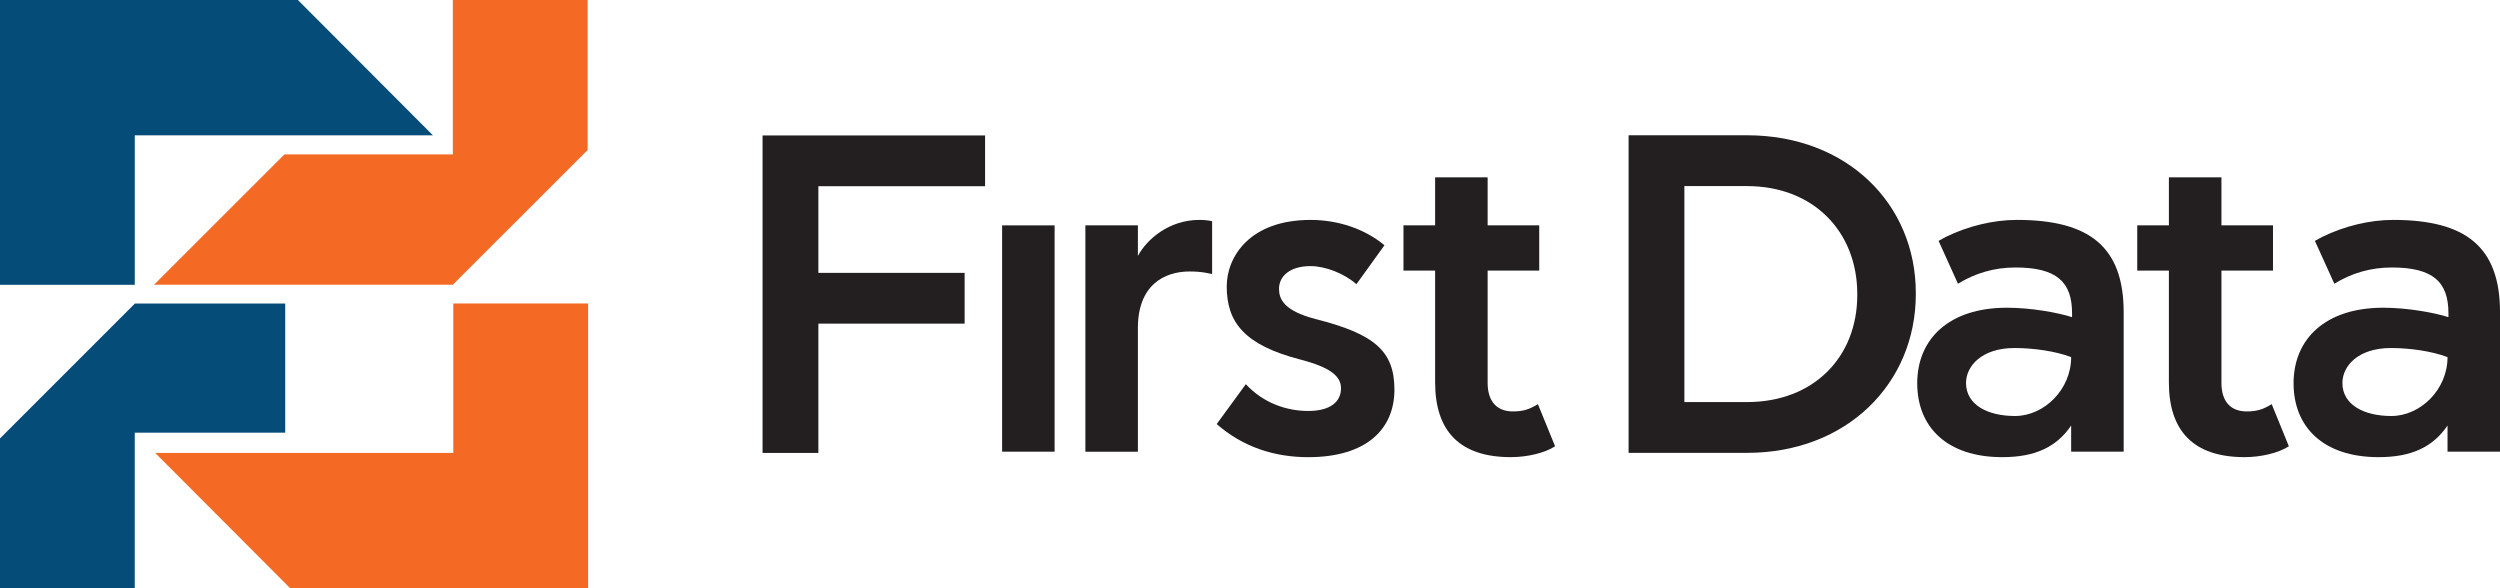 <?xml version="1.0" encoding="UTF-8" standalone="no"?>
<!-- Created with Inkscape (http://www.inkscape.org/) -->

<svg
   xmlns:dc="http://purl.org/dc/elements/1.1/"
   xmlns:cc="http://creativecommons.org/ns#"
   xmlns:rdf="http://www.w3.org/1999/02/22-rdf-syntax-ns#"
   xmlns:svg="http://www.w3.org/2000/svg"
   xmlns="http://www.w3.org/2000/svg"
   xmlns:sodipodi="http://sodipodi.sourceforge.net/DTD/sodipodi-0.dtd"
   xmlns:inkscape="http://www.inkscape.org/namespaces/inkscape"
   width="1000"
   height="235.306"
   viewBox="0 0 264.583 62.258"
   version="1.1"
   id="svg8"
   inkscape:version="0.92.4 (5da689c313, 2019-01-14)"
   sodipodi:docname="a.svg">
  <defs
     id="defs2" />
  <sodipodi:namedview
     id="base"
     pagecolor="#ffffff"
     bordercolor="#666666"
     borderopacity="1.0"
     inkscape:pageopacity="0.0"
     inkscape:pageshadow="2"
     inkscape:zoom="0.35"
     inkscape:cx="929.88912"
     inkscape:cy="-766.58"
     inkscape:document-units="px"
     inkscape:current-layer="layer1"
     showgrid="false"
     units="px"
     inkscape:window-width="1920"
     inkscape:window-height="1017"
     inkscape:window-x="1912"
     inkscape:window-y="-8"
     inkscape:window-maximized="1"
     fit-margin-top="0"
     fit-margin-left="0"
     fit-margin-right="0"
     fit-margin-bottom="0" />
  <g
     inkscape:label="Layer 1"
     inkscape:groupmode="layer"
     id="layer1"
     transform="translate(153.429,116.249)">
    <g
       id="g12398"
       transform="matrix(3.093,0,0,-3.093,-105.503,-86.116)">
      <path
         d="M 0,0 4.613,4.61 V 9.743 H 0 V 4.459 H -5.763 L -10.225,0 H 0"
         style="fill:#f46a25;fill-opacity:1;fill-rule:nonzero;stroke:none"
         id="path12400"
         inkscape:connector-curvature="0" />
    </g>
    <g
       id="g12402"
       transform="matrix(3.093,0,0,-3.093,-105.453,-84.13)">
      <path
         d="m 0,0 v -5.113 h -10.201 l 4.62,-4.631 H 4.612 V 0 H 0"
         style="fill:#f46a25;fill-opacity:1;fill-rule:nonzero;stroke:none"
         id="path12404"
         inkscape:connector-curvature="0" />
    </g>
    <g
       id="g12406"
       transform="matrix(3.093,0,0,-3.093,-139.165,-86.11)">
      <path
         d="M 0,0 V 5.114 H 10.202 L 5.581,9.744 H -4.612 V -0.001 L 0,0"
         style="fill:#064c79;fill-opacity:1;fill-rule:nonzero;stroke:none"
         id="path12408"
         inkscape:connector-curvature="0" />
    </g>
    <g
       id="g12410"
       transform="matrix(3.093,0,0,-3.093,-153.429,-69.851)">
      <path
         d="M 0,0 V -5.128 H 4.611 V 0.196 H 9.759 V 4.614 H 4.614 L 0,0"
         style="fill:#064c79;fill-opacity:1;fill-rule:nonzero;stroke:none"
         id="path12412"
         inkscape:connector-curvature="0" />
    </g>
    <path
       d="m -47.371,-68.447 h 5.555 v -23.951 h -5.555 z"
       style="fill:#231f20;fill-opacity:1;fill-rule:nonzero;stroke:none;stroke-width:3.093"
       id="path12414"
       inkscape:connector-curvature="0" />
    <g
       id="g12416"
       transform="matrix(3.093,0,0,-3.093,-25.146,-87.245)">
      <path
         d="M 0,0 C 0,0 -0.136,0.028 -0.232,0.047 -0.39,0.075 -0.587,0.088 -0.773,0.088 -1.641,0.088 -2.54,-0.378 -2.54,-1.85 V -6.079 H -4.337 V 1.667 H -2.54 V 0.62 c 0.308,0.575 1.069,1.233 2.106,1.233 0.14,0 0.326,-0.015 0.434,-0.047 L 0,0"
         style="fill:#231f20;fill-opacity:1;fill-rule:nonzero;stroke:none"
         id="path12418"
         inkscape:connector-curvature="0" />
    </g>
    <g
       id="g12420"
       transform="matrix(3.093,0,0,-3.093,-9.876,-86.169)">
      <path
         d="m 0,0 c -0.419,0.372 -1.072,0.62 -1.569,0.62 -0.719,0 -1.079,-0.356 -1.079,-0.775 0,-0.342 0.147,-0.749 1.249,-1.036 2.02,-0.512 2.7,-1.095 2.7,-2.418 0,-1.331 -0.936,-2.309 -2.95,-2.309 -1.17,0 -2.245,0.356 -3.131,1.133 l 0.996,1.364 c 0.606,-0.652 1.402,-0.916 2.135,-0.916 0.781,0 1.122,0.332 1.122,0.775 0,0.403 -0.336,0.713 -1.418,0.992 -1.88,0.492 -2.492,1.261 -2.492,2.492 0,1.023 0.792,2.278 2.868,2.278 0.949,0 1.863,-0.31 2.529,-0.867 L 0,0"
         style="fill:#231f20;fill-opacity:1;fill-rule:nonzero;stroke:none"
         id="path12422"
         inkscape:connector-curvature="0" />
    </g>
    <g
       id="g12424"
       transform="matrix(3.093,0,0,-3.093,9.333,-73.476)">
      <path
         d="m 0,0 0.588,-1.441 c -0.357,-0.233 -0.959,-0.372 -1.518,-0.372 -1.751,0 -2.587,0.899 -2.587,2.556 V 4.57 H -4.6 v 1.548 h 1.083 V 7.762 L -1.72,7.76 V 6.118 H 0.045 V 4.57 H -1.72 V 0.728 c 0,-0.665 0.342,-0.977 0.867,-0.977 0.356,0 0.574,0.078 0.853,0.249"
         style="fill:#231f20;fill-opacity:1;fill-rule:nonzero;stroke:none"
         id="path12426"
         inkscape:connector-curvature="0" />
    </g>
    <g
       id="g12428"
       transform="matrix(3.093,0,0,-3.093,86.993,-73.476)">
      <path
         d="m 0,0 0.587,-1.441 c -0.358,-0.233 -0.961,-0.372 -1.517,-0.372 -1.75,0 -2.588,0.899 -2.588,2.556 V 4.57 h -1.083 v 1.548 h 1.083 V 7.762 L -1.72,7.76 V 6.118 H 0.044 V 4.57 H -1.72 V 0.728 c 0,-0.665 0.341,-0.977 0.865,-0.977 0.358,0 0.576,0.078 0.855,0.249"
         style="fill:#231f20;fill-opacity:1;fill-rule:nonzero;stroke:none"
         id="path12430"
         inkscape:connector-curvature="0" />
    </g>
    <g
       id="g12432"
       transform="matrix(3.093,0,0,-3.093,51.738,-90.755)">
      <path
         d="m 0,0 c 0,0 0.125,0.07 0.245,0.135 0.754,0.369 1.624,0.583 2.433,0.583 2.478,0 3.655,-0.916 3.655,-3.161 v -4.77 H 4.536 v 0.895 C 4.042,-7.047 3.312,-7.4 2.181,-7.4 c -1.904,0 -2.912,1.038 -2.912,2.527 0,1.517 1.086,2.586 3.067,2.586 0.837,0 1.751,-0.168 2.231,-0.323 v 0.136 c 0,1.069 -0.525,1.564 -1.936,1.564 -0.713,0 -1.364,-0.186 -1.968,-0.556 z m 2.616,-5.992 c 0.99,0 1.92,0.901 1.92,2.015 -0.527,0.202 -1.285,0.311 -1.937,0.311 -1.13,0 -1.66,-0.623 -1.66,-1.196 0,-0.744 0.732,-1.13 1.677,-1.13"
         style="fill:#231f20;fill-opacity:1;fill-rule:nonzero;stroke:none"
         id="path12434"
         inkscape:connector-curvature="0" />
    </g>
    <g
       id="g12436"
       transform="matrix(3.093,0,0,-3.093,91.565,-90.755)">
      <path
         d="M 0,0 C 0,0 0.126,0.07 0.247,0.135 1,0.504 1.869,0.718 2.678,0.718 c 2.478,0 3.656,-0.916 3.656,-3.161 v -4.77 H 4.538 v 0.895 C 4.042,-7.047 3.313,-7.4 2.182,-7.4 c -1.905,0 -2.912,1.038 -2.912,2.527 0,1.517 1.086,2.586 3.068,2.586 0.835,0 1.749,-0.168 2.231,-0.323 v 0.136 c 0,1.069 -0.527,1.564 -1.938,1.564 -0.711,0 -1.362,-0.186 -1.966,-0.556 z m 2.616,-5.992 c 0.992,0 1.922,0.901 1.922,2.015 -0.528,0.202 -1.286,0.311 -1.937,0.311 -1.132,0 -1.66,-0.623 -1.66,-1.196 0,-0.744 0.732,-1.13 1.675,-1.13"
         style="fill:#231f20;fill-opacity:1;fill-rule:nonzero;stroke:none"
         id="path12438"
         inkscape:connector-curvature="0" />
    </g>
    <g
       id="g12440"
       transform="matrix(3.093,0,0,-3.093,18.93,-101.933)">
      <path
         d="m 0,0 h 4.052 c 3.416,0 5.776,-2.342 5.776,-5.401 v -0.032 c 0,-3.058 -2.36,-5.434 -5.776,-5.434 H 0 Z m 4.052,-9.129 c 2.283,0 3.773,1.539 3.773,3.665 v 0.031 c 0,2.127 -1.49,3.694 -3.773,3.694 H 1.909 v -7.39 h 2.143"
         style="fill:#231f20;fill-opacity:1;fill-rule:nonzero;stroke:none"
         id="path12442"
         inkscape:connector-curvature="0" />
    </g>
    <g
       id="g12444"
       transform="matrix(3.093,0,0,-3.093,-72.725,-101.914)">
      <path
         d="M 0,0 H 7.614 V -1.737 H 1.91 V -4.702 H 6.914 V -6.439 H 1.91 v -4.424 H 0 V 0"
         style="fill:#231f20;fill-opacity:1;fill-rule:nonzero;stroke:none"
         id="path12446"
         inkscape:connector-curvature="0" />
    </g>
  </g>
</svg>
